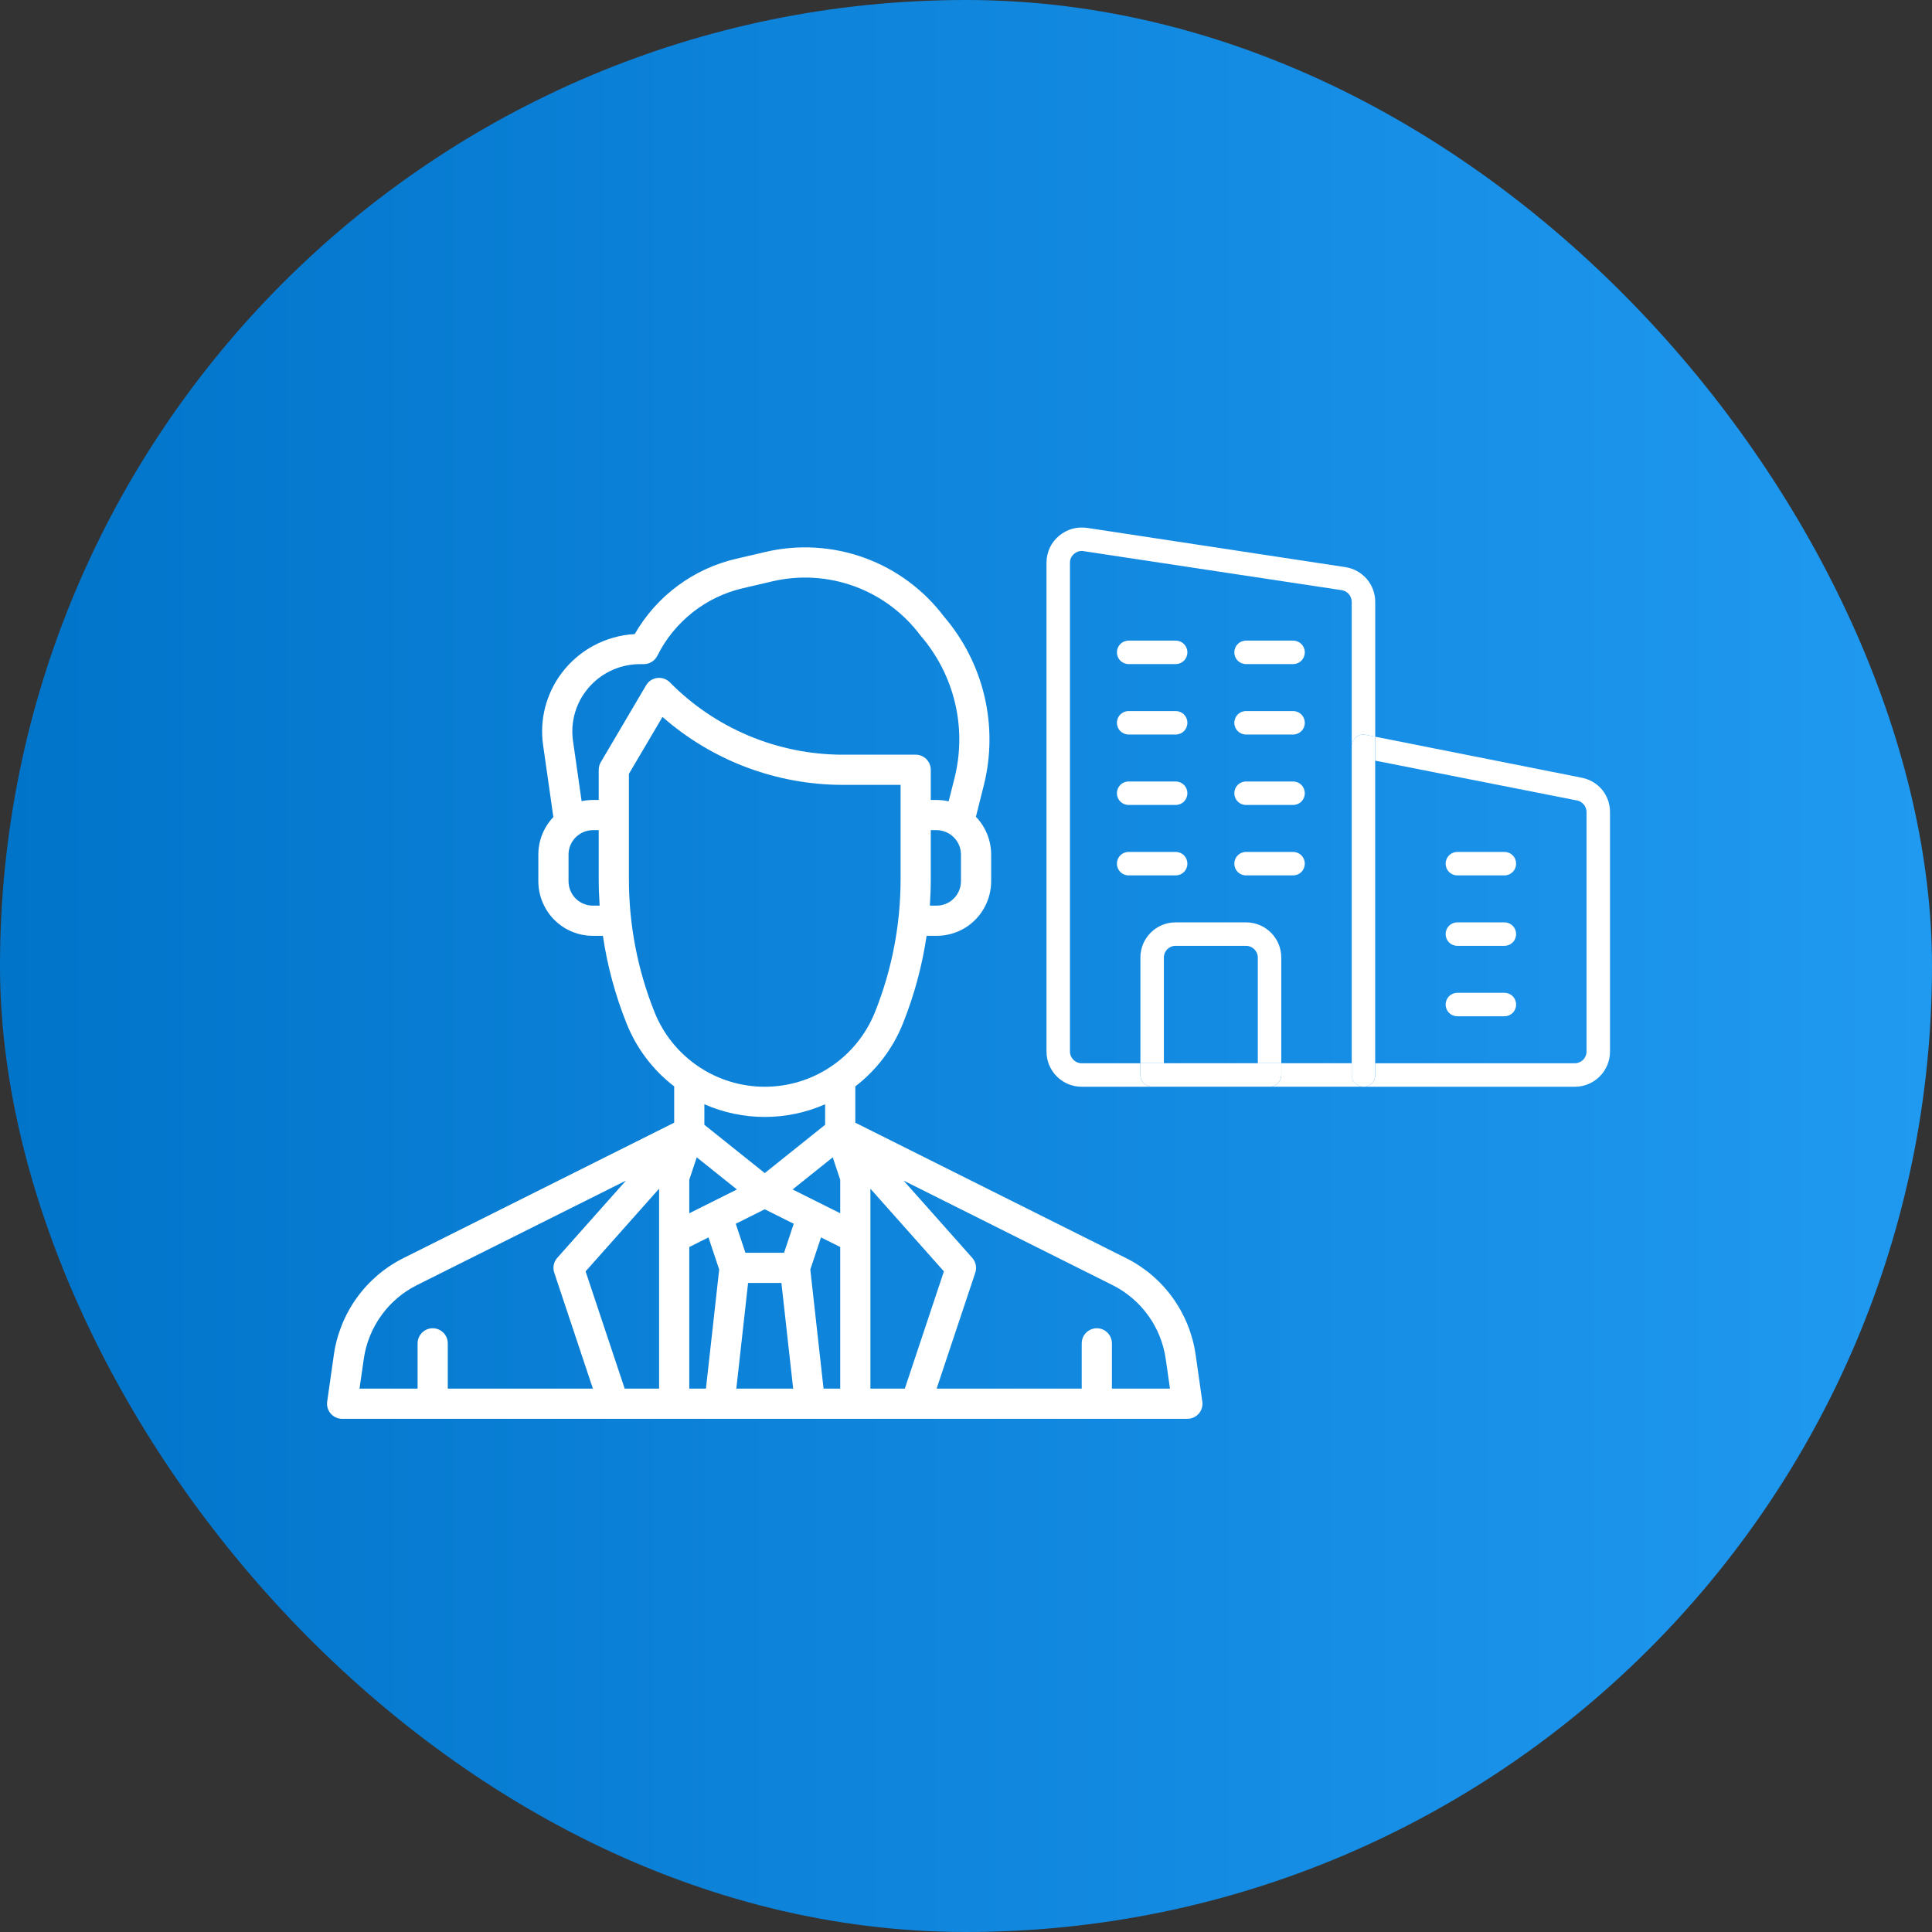 <svg width="48" height="48" viewBox="0 0 48 48" fill="none" xmlns="http://www.w3.org/2000/svg">
<rect x="0" y="0" width="48" height="48" fill="#333333" stroke="none"/>
<rect width="48" height="48" rx="24" fill="url(#paint0_linear_17472_5025)"/>
<path d="M10.025 31.256C9.564 31.486 9.166 31.825 8.865 32.243C8.564 32.661 8.368 33.146 8.295 33.656L8.129 34.822C8.121 34.875 8.125 34.93 8.14 34.981C8.155 35.033 8.182 35.08 8.217 35.121C8.252 35.161 8.295 35.194 8.344 35.216C8.393 35.239 8.446 35.25 8.5 35.25H29.5C29.554 35.25 29.607 35.239 29.656 35.216C29.705 35.194 29.748 35.161 29.783 35.121C29.819 35.08 29.845 35.033 29.86 34.981C29.875 34.93 29.879 34.875 29.871 34.822L29.705 33.656C29.632 33.146 29.436 32.661 29.135 32.243C28.834 31.825 28.436 31.486 27.975 31.256L21.25 27.893V26.991C21.779 26.585 22.188 26.044 22.434 25.425C22.714 24.726 22.911 23.996 23.021 23.25H23.268C23.52 23.251 23.768 23.181 23.982 23.049C24.197 22.916 24.37 22.726 24.482 22.5C24.576 22.312 24.625 22.104 24.625 21.893V21.232C24.625 20.882 24.489 20.545 24.246 20.293L24.442 19.513C24.625 18.786 24.63 18.026 24.458 17.296C24.286 16.567 23.942 15.889 23.454 15.32C22.95 14.652 22.264 14.145 21.478 13.859C20.692 13.574 19.84 13.522 19.025 13.711C18.776 13.77 18.529 13.827 18.292 13.882C17.766 14.004 17.27 14.232 16.835 14.555C16.401 14.877 16.038 15.285 15.769 15.754C15.415 15.773 15.069 15.87 14.755 16.037C14.442 16.203 14.169 16.437 13.955 16.721C13.763 16.975 13.624 17.265 13.544 17.574C13.465 17.882 13.448 18.204 13.494 18.519L13.748 20.299C13.509 20.55 13.375 20.884 13.375 21.232V21.893C13.375 22.104 13.424 22.312 13.518 22.5C13.63 22.726 13.803 22.916 14.018 23.049C14.232 23.181 14.48 23.251 14.732 23.25H14.979C15.089 23.996 15.286 24.726 15.566 25.425C15.812 26.044 16.221 26.585 16.75 26.991V27.893L10.025 31.256ZM11.125 34.5V33.375C11.125 33.276 11.085 33.18 11.015 33.11C10.945 33.04 10.85 33 10.75 33C10.651 33 10.555 33.04 10.485 33.11C10.415 33.18 10.375 33.276 10.375 33.375V34.5H8.932L9.038 33.762C9.094 33.372 9.243 33.001 9.474 32.682C9.704 32.362 10.008 32.103 10.361 31.927L15.551 29.332L13.845 31.251C13.801 31.3 13.771 31.36 13.758 31.425C13.745 31.489 13.749 31.556 13.77 31.619L14.73 34.5H11.125ZM16.375 30.75V34.5H15.52L14.549 31.587L16.375 29.533V30.75ZM27.639 31.927C27.991 32.103 28.296 32.362 28.526 32.682C28.757 33.001 28.906 33.372 28.962 33.762L29.068 34.5H27.625V33.375C27.625 33.276 27.585 33.18 27.515 33.11C27.445 33.04 27.349 33 27.25 33C27.151 33 27.055 33.04 26.985 33.11C26.915 33.18 26.875 33.276 26.875 33.375V34.5H23.27L24.231 31.619C24.252 31.556 24.256 31.489 24.242 31.425C24.229 31.36 24.199 31.3 24.155 31.251L22.449 29.331L27.639 31.927ZM21.625 30.75V29.533L23.451 31.587L22.48 34.5H21.625V30.75ZM17.539 34.5H17.125V30.982L17.602 30.743L17.868 31.541L17.539 34.5ZM18.308 29.552L17.125 30.143V29.311L17.311 28.754L18.308 29.552ZM17.5 27.945V27.435C17.973 27.643 18.484 27.75 19 27.75C19.516 27.75 20.027 27.643 20.5 27.435V27.945L19 29.145L17.5 27.945ZM18.294 34.5L18.586 31.875H19.414L19.706 34.5H18.294ZM19.48 31.125H18.52L18.28 30.404L19 30.044L19.72 30.404L19.48 31.125ZM20.875 34.5H20.461L20.132 31.541L20.398 30.743L20.875 30.982V34.5ZM20.875 30.143L19.692 29.552L20.689 28.754L20.875 29.311V30.143ZM23.875 21.893C23.875 21.988 23.853 22.081 23.811 22.165C23.761 22.266 23.683 22.351 23.588 22.41C23.492 22.469 23.381 22.501 23.268 22.5H23.102C23.117 22.28 23.125 22.059 23.125 21.836V20.625H23.268C23.429 20.625 23.583 20.689 23.697 20.803C23.811 20.917 23.875 21.071 23.875 21.232V21.893ZM14.732 22.5C14.619 22.501 14.508 22.469 14.412 22.41C14.316 22.351 14.239 22.266 14.189 22.165C14.147 22.081 14.125 21.988 14.125 21.893V21.232C14.125 21.071 14.189 20.917 14.303 20.803C14.417 20.689 14.571 20.625 14.732 20.625H14.875V21.836C14.875 22.059 14.883 22.28 14.898 22.5H14.732ZM14.927 18.935C14.893 18.992 14.875 19.058 14.875 19.125V19.875H14.732C14.637 19.875 14.543 19.885 14.45 19.905L14.237 18.413C14.205 18.195 14.217 17.973 14.271 17.76C14.326 17.547 14.422 17.346 14.555 17.171C14.711 16.963 14.914 16.794 15.147 16.678C15.379 16.562 15.636 16.501 15.896 16.5H15.995C16.065 16.5 16.133 16.481 16.192 16.444C16.252 16.408 16.3 16.355 16.331 16.293C16.54 15.873 16.84 15.505 17.208 15.214C17.576 14.924 18.005 14.718 18.462 14.613C18.698 14.558 18.946 14.5 19.195 14.442C19.87 14.285 20.576 14.329 21.227 14.566C21.878 14.804 22.446 15.226 22.862 15.78C22.867 15.787 22.872 15.794 22.878 15.8C23.29 16.279 23.581 16.849 23.727 17.463C23.873 18.078 23.869 18.718 23.715 19.33L23.569 19.909C23.471 19.887 23.37 19.875 23.268 19.875H23.125V19.125C23.125 19.026 23.085 18.93 23.015 18.86C22.945 18.79 22.849 18.75 22.75 18.75H20.926C20.129 18.748 19.34 18.588 18.605 18.28C17.869 17.971 17.203 17.521 16.643 16.953C16.602 16.912 16.553 16.881 16.499 16.862C16.445 16.843 16.387 16.837 16.329 16.844C16.272 16.851 16.218 16.871 16.169 16.902C16.121 16.934 16.081 16.976 16.052 17.026L14.927 18.935ZM16.262 25.147C15.84 24.094 15.624 22.97 15.625 21.836V19.227L16.459 17.812C17.695 18.896 19.282 19.496 20.926 19.5H22.375V21.836C22.376 22.97 22.16 24.094 21.738 25.147C21.519 25.694 21.141 26.163 20.653 26.493C20.165 26.824 19.589 27 19 27C18.411 27 17.835 26.824 17.347 26.493C16.859 26.163 16.481 25.694 16.262 25.147Z" fill="white"/>
<g clip-path="url(#clip0_17472_5025)">
<path d="M34.167 18.303L39.306 19.324C39.72 19.411 40 19.761 40 20.175V26.125C40 26.609 39.609 27 39.125 27H33.875C34.038 27 34.167 26.872 34.167 26.709V26.417H39.125C39.282 26.417 39.417 26.289 39.417 26.125V20.175C39.417 20.041 39.323 19.919 39.189 19.889L34.167 18.898V18.303Z" fill="white"/>
<path d="M37.375 21.166C37.539 21.166 37.667 21.294 37.667 21.458C37.667 21.621 37.539 21.749 37.375 21.749H36.209C36.045 21.749 35.917 21.621 35.917 21.458C35.917 21.294 36.045 21.166 36.209 21.166H37.375Z" fill="white"/>
<path d="M37.375 22.916C37.539 22.916 37.667 23.044 37.667 23.208C37.667 23.371 37.539 23.499 37.375 23.499H36.209C36.045 23.499 35.917 23.371 35.917 23.208C35.917 23.044 36.045 22.916 36.209 22.916H37.375Z" fill="white"/>
<path d="M37.375 24.666C37.539 24.666 37.667 24.794 37.667 24.958C37.667 25.121 37.539 25.249 37.375 25.249H36.209C36.045 25.249 35.917 25.121 35.917 24.958C35.917 24.794 36.045 24.666 36.209 24.666H37.375Z" fill="white"/>
<path d="M34.166 26.708C34.166 26.872 34.038 27 33.875 27C33.711 27 33.583 26.872 33.583 26.708V26.417V18.542C33.583 18.454 33.624 18.372 33.688 18.314C33.758 18.262 33.846 18.238 33.933 18.256L34.166 18.302V18.897V26.417V26.708Z" fill="white"/>
<path d="M33.584 26.416V26.708C33.584 26.871 33.712 26.999 33.875 26.999H31.542C31.705 26.999 31.834 26.871 31.834 26.708V26.416H33.584Z" fill="white"/>
<path d="M32.125 15.916C32.289 15.916 32.417 16.044 32.417 16.208C32.417 16.371 32.289 16.499 32.125 16.499H30.959C30.795 16.499 30.667 16.371 30.667 16.208C30.667 16.044 30.795 15.916 30.959 15.916H32.125Z" fill="white"/>
<path d="M32.417 17.958C32.417 18.121 32.289 18.249 32.125 18.249H30.959C30.795 18.249 30.667 18.121 30.667 17.958C30.667 17.794 30.795 17.666 30.959 17.666H32.125C32.289 17.666 32.417 17.794 32.417 17.958Z" fill="white"/>
<path d="M32.125 19.416C32.289 19.416 32.417 19.544 32.417 19.708C32.417 19.871 32.289 19.999 32.125 19.999H30.959C30.795 19.999 30.667 19.871 30.667 19.708C30.667 19.544 30.795 19.416 30.959 19.416H32.125Z" fill="white"/>
<path d="M32.125 21.166C32.289 21.166 32.417 21.294 32.417 21.458C32.417 21.621 32.289 21.749 32.125 21.749H30.959C30.795 21.749 30.667 21.621 30.667 21.458C30.667 21.294 30.795 21.166 30.959 21.166H32.125Z" fill="white"/>
<path d="M29.5 21.458C29.5 21.621 29.372 21.749 29.208 21.749H28.042C27.878 21.749 27.75 21.621 27.75 21.458C27.75 21.294 27.878 21.166 28.042 21.166H29.208C29.372 21.166 29.5 21.294 29.5 21.458Z" fill="white"/>
<path d="M29.208 15.916C29.372 15.916 29.5 16.044 29.5 16.208C29.5 16.371 29.372 16.499 29.208 16.499H28.042C27.878 16.499 27.75 16.371 27.75 16.208C27.75 16.044 27.878 15.916 28.042 15.916H29.208Z" fill="white"/>
<path d="M29.208 17.666C29.372 17.666 29.5 17.794 29.5 17.958C29.5 18.121 29.372 18.249 29.208 18.249H28.042C27.878 18.249 27.75 18.121 27.75 17.958C27.75 17.794 27.878 17.666 28.042 17.666H29.208Z" fill="white"/>
<path d="M29.208 19.416C29.372 19.416 29.5 19.544 29.5 19.708C29.5 19.871 29.372 19.999 29.208 19.999H28.042C27.878 19.999 27.75 19.871 27.75 19.708C27.75 19.544 27.878 19.416 28.042 19.416H29.208Z" fill="white"/>
<path d="M31.25 23.791C31.25 23.628 31.116 23.499 30.958 23.499H29.208C29.045 23.499 28.916 23.628 28.916 23.791V26.416H28.333V23.791C28.333 23.307 28.724 22.916 29.208 22.916H30.958C31.442 22.916 31.833 23.307 31.833 23.791V26.416H31.25V23.791Z" fill="white"/>
<path d="M28.916 26.416H31.25H31.833V26.708C31.833 26.871 31.705 26.999 31.541 26.999H28.625C28.461 26.999 28.333 26.871 28.333 26.708V26.416H28.916Z" fill="white"/>
<path d="M27.021 13.117L33.432 14.091C33.858 14.161 34.167 14.523 34.167 14.954V18.303L33.933 18.256C33.846 18.238 33.758 18.262 33.688 18.314C33.624 18.373 33.583 18.454 33.583 18.542V14.954C33.583 14.809 33.478 14.686 33.338 14.663L26.927 13.694C26.91 13.688 26.892 13.688 26.875 13.688C26.805 13.688 26.741 13.712 26.688 13.758C26.618 13.817 26.583 13.893 26.583 13.98V26.125C26.583 26.288 26.718 26.417 26.875 26.417H28.333V26.709C28.333 26.872 28.462 27 28.625 27H26.875C26.391 27 26 26.609 26 26.125V13.98C26 13.723 26.111 13.479 26.309 13.315C26.508 13.146 26.764 13.076 27.021 13.117Z" fill="white"/>
</g>
<defs>
<linearGradient id="paint0_linear_17472_5025" x1="0" y1="24" x2="48" y2="24" gradientUnits="userSpaceOnUse">
<stop stop-color="#0074C9"/>
<stop offset="1" stop-color="#2099F1"/>
</linearGradient>
<clipPath id="clip0_17472_5025">
<rect width="14" height="14" fill="white" transform="translate(26 13)"/>
</clipPath>
</defs>
</svg>
